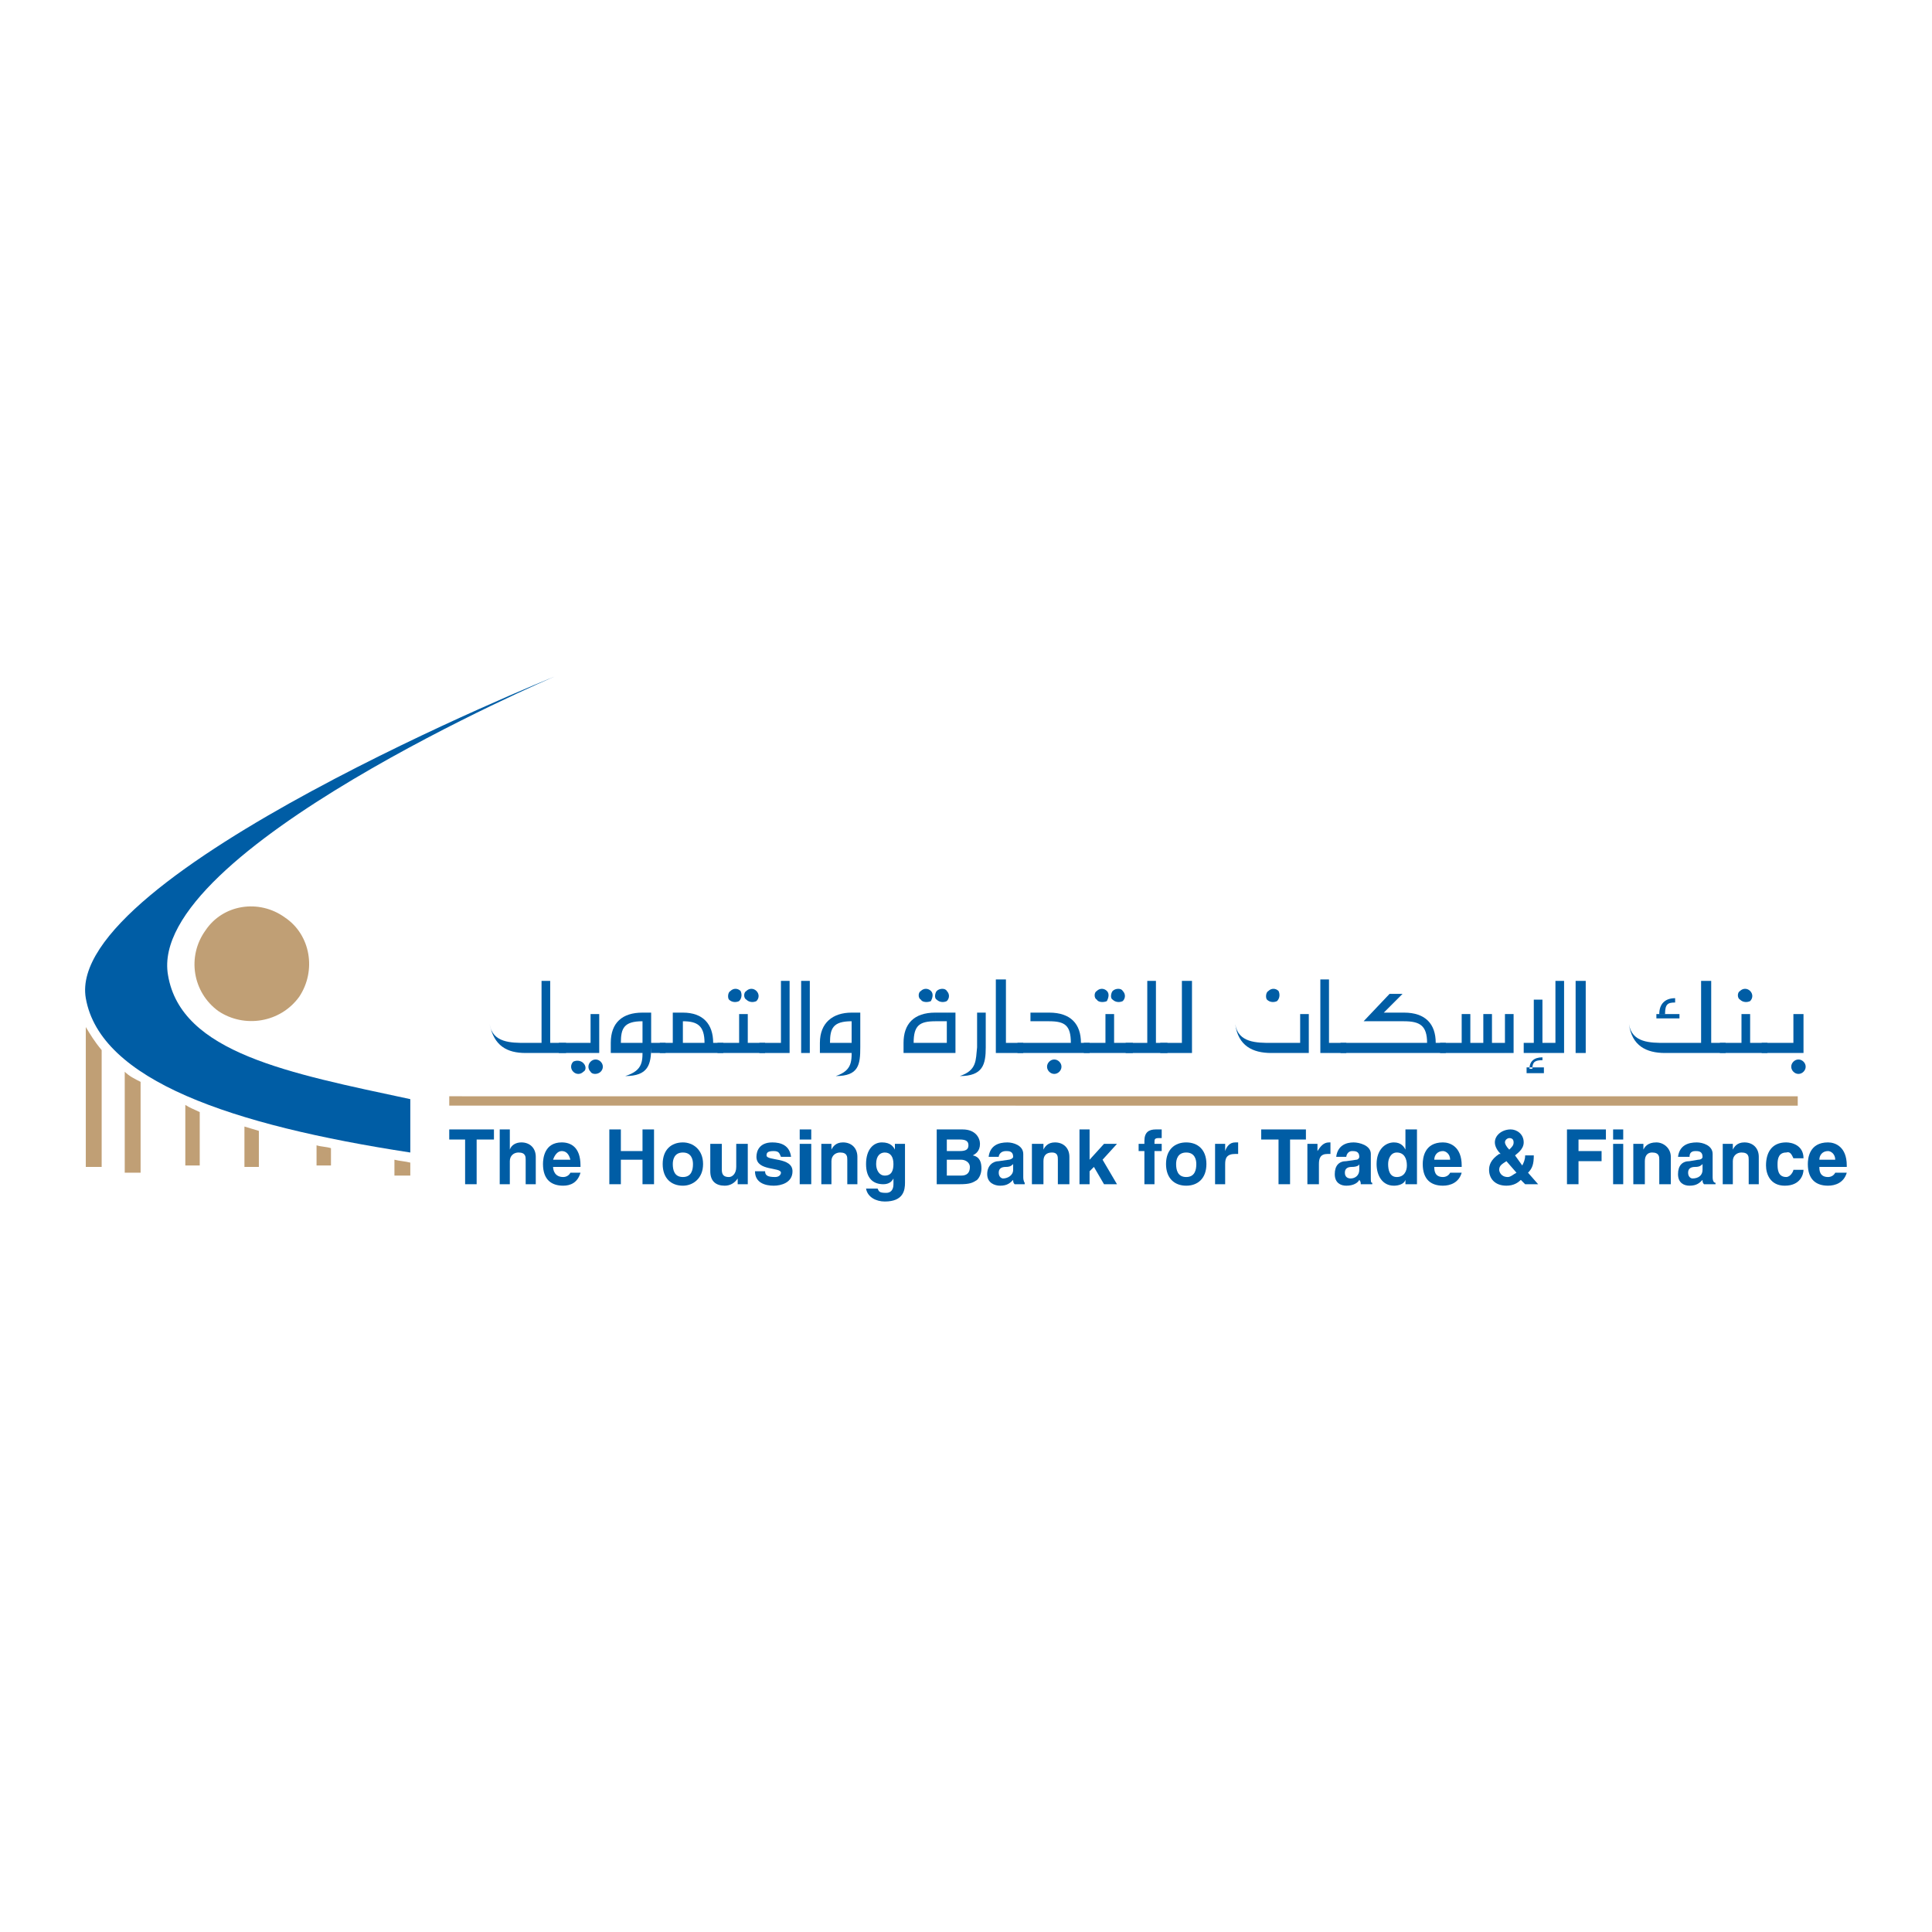 <?xml version="1.0" encoding="utf-8"?>
<!-- Generator: Adobe Illustrator 13.0.0, SVG Export Plug-In . SVG Version: 6.00 Build 14948)  -->
<!DOCTYPE svg PUBLIC "-//W3C//DTD SVG 1.0//EN" "http://www.w3.org/TR/2001/REC-SVG-20010904/DTD/svg10.dtd">
<svg version="1.0" id="Layer_1" xmlns="http://www.w3.org/2000/svg" xmlns:xlink="http://www.w3.org/1999/xlink" x="0px" y="0px"
	 width="192.756px" height="192.756px" viewBox="0 0 192.756 192.756" enable-background="new 0 0 192.756 192.756"
	 xml:space="preserve">
<g>
	<polygon fill-rule="evenodd" clip-rule="evenodd" fill="#FFFFFF" points="0,0 192.756,0 192.756,192.756 0,192.756 0,0 	"/>
	<polygon fill-rule="evenodd" clip-rule="evenodd" fill="#005DA5" points="47.555,118.15 46.404,118.15 46.404,113.691 
		44.821,113.691 44.821,112.684 49.281,112.684 49.281,113.691 47.555,113.691 47.555,118.15 47.555,118.15 	"/>
	<path fill-rule="evenodd" clip-rule="evenodd" fill="#005DA5" d="M53.454,118.15h-1.007v-2.445c0-0.287,0-0.719-0.719-0.719
		c-0.432,0-0.863,0.287-0.863,0.863v2.301h-1.008v-5.467h1.008v2.014l0,0c0.144-0.43,0.576-0.719,1.151-0.719
		c0.863,0,1.438,0.576,1.438,1.439V118.15L53.454,118.15L53.454,118.15z"/>
	<path fill-rule="evenodd" clip-rule="evenodd" fill="#005DA5" d="M55.181,115.705c0.144-0.432,0.432-0.863,0.863-0.863
		s0.72,0.287,0.863,0.863H55.181L55.181,115.705L55.181,115.705L55.181,115.705z M56.908,117.002
		c-0.144,0.287-0.432,0.43-0.719,0.43c-0.864,0-1.007-0.719-1.007-1.008h2.734v-0.143c0-1.871-1.007-2.303-1.871-2.303
		c-1.727,0-1.871,1.584-1.871,2.158c0,1.582,0.863,2.16,2.015,2.16c0.719,0,1.439-0.289,1.727-1.295H56.908L56.908,117.002
		L56.908,117.002z"/>
	<polygon fill-rule="evenodd" clip-rule="evenodd" fill="#005DA5" points="61.943,115.705 61.943,118.15 60.793,118.15 
		60.793,112.684 61.943,112.684 61.943,114.842 64.103,114.842 64.103,112.684 65.253,112.684 65.253,118.15 64.103,118.15 
		64.103,115.705 61.943,115.705 61.943,115.705 	"/>
	<path fill-rule="evenodd" clip-rule="evenodd" fill="#005DA5" d="M69.139,116.137c0,0.576-0.144,1.295-1.007,1.295
		s-1.007-0.719-1.007-1.295c0-0.432,0.144-1.15,1.007-1.15S69.139,115.705,69.139,116.137L69.139,116.137L69.139,116.137
		L69.139,116.137z M70.146,116.137c0-1.439-1.007-2.158-2.015-2.158c-1.151,0-2.015,0.719-2.015,2.158s0.864,2.16,2.015,2.16
		C69.139,118.297,70.146,117.576,70.146,116.137L70.146,116.137L70.146,116.137z"/>
	<path fill-rule="evenodd" clip-rule="evenodd" fill="#005DA5" d="M74.606,118.15h-1.007v-0.574l0,0
		c-0.288,0.432-0.719,0.721-1.295,0.721c-0.863,0-1.439-0.434-1.439-1.439v-2.734h1.151v2.59c0,0.576,0.288,0.719,0.719,0.719
		c0.288,0,0.72-0.287,0.72-1.008v-2.301h1.151V118.15L74.606,118.15L74.606,118.15z"/>
	<path fill-rule="evenodd" clip-rule="evenodd" fill="#005DA5" d="M77.916,115.418c-0.144-0.289-0.144-0.576-0.719-0.576
		c-0.576,0-0.719,0.145-0.719,0.432c0,0.576,2.59,0.145,2.59,1.584c0,1.15-1.151,1.439-1.871,1.439
		c-0.863,0-1.871-0.289-1.871-1.439h1.007c0,0.432,0.288,0.574,1.007,0.574c0.432,0,0.576-0.287,0.576-0.43
		c0-0.578-2.446-0.145-2.446-1.584c0-0.576,0.288-1.439,1.583-1.439c0.863,0,1.727,0.289,1.871,1.439H77.916L77.916,115.418
		L77.916,115.418z"/>
	<path fill-rule="evenodd" clip-rule="evenodd" fill="#005DA5" d="M79.787,114.123h1.151v4.027h-1.151V114.123L79.787,114.123
		L79.787,114.123L79.787,114.123z M79.787,112.684h1.151v1.008h-1.151V112.684L79.787,112.684L79.787,112.684z"/>
	<path fill-rule="evenodd" clip-rule="evenodd" fill="#005DA5" d="M85.542,118.15h-1.008v-2.445c0-0.287,0-0.719-0.719-0.719
		c-0.432,0-0.863,0.287-0.863,0.863v2.301h-1.008v-4.027h1.008v0.574l0,0c0.144-0.287,0.432-0.719,1.151-0.719
		c0.863,0,1.439,0.576,1.439,1.439V118.15L85.542,118.15L85.542,118.15z"/>
	<path fill-rule="evenodd" clip-rule="evenodd" fill="#005DA5" d="M87.413,116.137c0-0.863,0.432-1.15,0.863-1.15
		c0.576,0,0.863,0.432,0.863,1.15c0,0.576-0.144,1.152-0.863,1.152C87.701,117.289,87.413,116.713,87.413,116.137L87.413,116.137
		L87.413,116.137L87.413,116.137z M89.284,114.123v0.574l0,0c-0.144-0.287-0.432-0.719-1.295-0.719
		c-0.863,0-1.583,0.719-1.583,2.158s0.719,2.014,1.727,2.014c0.576,0,0.863-0.287,1.007-0.574l0,0v0.574
		c0,0.578-0.288,0.863-0.719,0.863c-0.72,0-0.72-0.143-0.864-0.43h-1.151c0.144,0.861,1.007,1.293,1.871,1.293
		c1.871,0,2.015-1.148,2.015-1.869v-3.885H89.284L89.284,114.123L89.284,114.123z"/>
	<path fill-rule="evenodd" clip-rule="evenodd" fill="#005DA5" d="M94.464,115.705h1.439c0.432,0,0.863,0.289,0.863,0.719
		c0,0.578-0.287,0.865-0.863,0.865h-1.439V115.705L94.464,115.705L94.464,115.705L94.464,115.705z M93.457,118.15h2.302
		c1.007,0,1.294-0.143,1.727-0.432c0.287-0.287,0.432-0.717,0.432-1.15c0-0.574-0.145-1.15-0.864-1.295
		c0.288-0.145,0.719-0.432,0.719-1.15c0-0.576-0.432-1.439-1.726-1.439h-2.59V118.15L93.457,118.15L93.457,118.15L93.457,118.15z
		 M94.464,113.691h1.295c0.576,0,0.863,0.145,0.863,0.576c0,0.43-0.287,0.574-0.863,0.574h-1.295V113.691L94.464,113.691
		L94.464,113.691z"/>
	<path fill-rule="evenodd" clip-rule="evenodd" fill="#005DA5" d="M101.082,116.713c0,0.576-0.575,0.863-1.007,0.863
		c-0.144,0-0.432-0.145-0.432-0.574c0-0.434,0.288-0.578,0.719-0.578c0.432,0,0.576-0.143,0.72-0.287V116.713L101.082,116.713
		L101.082,116.713L101.082,116.713z M102.09,115.129c0-0.861-1.008-1.15-1.583-1.15c-0.863,0-1.727,0.289-1.871,1.439h1.008
		c0-0.145,0.144-0.576,0.719-0.576c0.288,0,0.72,0,0.72,0.576c0,0.145-0.288,0.287-0.432,0.287l-1.007,0.145
		c-0.576,0-1.151,0.432-1.151,1.295s0.72,1.152,1.295,1.152c0.72,0,1.007-0.289,1.295-0.578c0,0.145,0,0.289,0.145,0.432h1.007
		v-0.143c0,0-0.144-0.145-0.144-0.576V115.129L102.09,115.129L102.09,115.129z"/>
	<path fill-rule="evenodd" clip-rule="evenodd" fill="#005DA5" d="M106.694,118.15h-1.151v-2.445c0-0.287,0-0.719-0.576-0.719
		c-0.575,0-0.862,0.287-0.862,0.863v2.301h-1.151v-4.027h1.151v0.574l0,0c0.144-0.287,0.431-0.719,1.15-0.719
		c0.863,0,1.439,0.576,1.439,1.439V118.15L106.694,118.15L106.694,118.15z"/>
	<polygon fill-rule="evenodd" clip-rule="evenodd" fill="#005DA5" points="108.708,118.15 107.701,118.15 107.701,112.684 
		108.708,112.684 108.708,115.705 110.147,114.123 111.442,114.123 110.004,115.705 111.442,118.15 110.147,118.15 109.141,116.424 
		108.708,116.857 108.708,118.15 108.708,118.15 	"/>
	<path fill-rule="evenodd" clip-rule="evenodd" fill="#005DA5" d="M115.184,118.15h-1.007v-3.309h-0.576v-0.719h0.576v-0.287
		c0-0.865,0.432-1.152,1.151-1.152c0.287,0,0.432,0,0.575,0v0.863h-0.288c-0.432,0-0.432,0.145-0.432,0.432v0.145h0.72v0.719h-0.72
		V118.15L115.184,118.15L115.184,118.15z"/>
	<path fill-rule="evenodd" clip-rule="evenodd" fill="#005DA5" d="M119.356,116.137c0,0.576-0.144,1.295-1.007,1.295
		s-1.008-0.719-1.008-1.295c0-0.432,0.145-1.15,1.008-1.15S119.356,115.705,119.356,116.137L119.356,116.137L119.356,116.137
		L119.356,116.137z M120.364,116.137c0-1.439-0.864-2.158-2.015-2.158c-1.151,0-2.015,0.719-2.015,2.158s0.863,2.16,2.015,2.16
		C119.5,118.297,120.364,117.576,120.364,116.137L120.364,116.137L120.364,116.137z"/>
	<path fill-rule="evenodd" clip-rule="evenodd" fill="#005DA5" d="M121.228,114.123h1.007v0.719l0,0
		c0.144-0.432,0.432-0.863,1.007-0.863c0.145,0,0.145,0,0.288,0v1.15c-0.144,0-0.288,0-0.288,0c-0.863,0-1.007,0.434-1.007,1.008
		v2.014h-1.007V114.123L121.228,114.123L121.228,114.123z"/>
	<polygon fill-rule="evenodd" clip-rule="evenodd" fill="#005DA5" points="128.71,118.15 127.559,118.15 127.559,113.691 
		125.832,113.691 125.832,112.684 130.292,112.684 130.292,113.691 128.71,113.691 128.71,118.15 128.71,118.15 	"/>
	<path fill-rule="evenodd" clip-rule="evenodd" fill="#005DA5" d="M130.437,114.123h1.007v0.719l0,0
		c0.288-0.432,0.576-0.863,1.151-0.863h0.144v1.15c0,0-0.144,0-0.287,0c-0.72,0-0.863,0.434-0.863,1.008v2.014h-1.151V114.123
		L130.437,114.123L130.437,114.123z"/>
	<path fill-rule="evenodd" clip-rule="evenodd" fill="#005DA5" d="M135.616,116.713c0,0.576-0.432,0.863-0.863,0.863
		c-0.288,0-0.575-0.145-0.575-0.574c0-0.434,0.287-0.578,0.719-0.578s0.72-0.143,0.72-0.287V116.713L135.616,116.713
		L135.616,116.713L135.616,116.713z M136.768,115.129c0-0.861-1.151-1.15-1.727-1.15c-0.72,0-1.583,0.289-1.727,1.439h1.007
		c0-0.145,0.144-0.576,0.575-0.576c0.288,0,0.72,0,0.72,0.576c0,0.145-0.144,0.287-0.288,0.287l-1.007,0.145
		c-0.72,0-1.151,0.432-1.151,1.295s0.576,1.152,1.151,1.152c0.72,0,1.151-0.289,1.295-0.578c0.145,0.145,0.145,0.289,0.145,0.432
		h1.15v-0.143c-0.144,0-0.144-0.145-0.144-0.576V115.129L136.768,115.129L136.768,115.129z"/>
	<path fill-rule="evenodd" clip-rule="evenodd" fill="#005DA5" d="M138.494,116.137c0-0.574,0.288-1.15,0.863-1.15
		c0.72,0,1.008,0.576,1.008,1.295c0,0.576-0.288,1.15-1.008,1.15S138.494,116.713,138.494,116.137L138.494,116.137L138.494,116.137
		L138.494,116.137z M141.372,112.684h-1.151v2.014l0,0c-0.144-0.287-0.432-0.719-1.151-0.719c-0.862,0-1.727,0.719-1.727,2.158
		c0,1.152,0.576,2.16,1.727,2.16c0.433,0,1.008-0.146,1.151-0.578l0,0v0.432h1.151V112.684L141.372,112.684L141.372,112.684z"/>
	<path fill-rule="evenodd" clip-rule="evenodd" fill="#005DA5" d="M143.099,115.705c0-0.432,0.288-0.863,0.863-0.863
		c0.288,0,0.72,0.287,0.72,0.863H143.099L143.099,115.705L143.099,115.705L143.099,115.705z M144.682,117.002
		c-0.144,0.287-0.432,0.43-0.72,0.43c-0.863,0-0.863-0.719-0.863-1.008h2.734v-0.143c0-1.871-1.151-2.303-1.871-2.303
		c-1.87,0-2.015,1.584-2.015,2.158c0,1.582,0.863,2.16,2.015,2.16c0.72,0,1.583-0.289,1.871-1.295H144.682L144.682,117.002
		L144.682,117.002z"/>
	<path fill-rule="evenodd" clip-rule="evenodd" fill="#005DA5" d="M151.013,113.979c0,0.289-0.144,0.432-0.432,0.719
		c-0.287-0.287-0.432-0.574-0.432-0.719c0-0.287,0.288-0.432,0.432-0.432C150.869,113.547,151.013,113.691,151.013,113.979
		L151.013,113.979L151.013,113.979L151.013,113.979z M152.452,117.002c0.432-0.434,0.575-0.865,0.575-1.729h-0.863
		c0,0.432-0.144,0.721-0.288,1.008l-0.72-1.008c0.145-0.145,0.864-0.576,0.864-1.295c0-0.863-0.72-1.295-1.295-1.295
		c-0.863,0-1.583,0.574-1.583,1.295c0,0.432,0.287,0.863,0.575,1.15h-0.144c-0.863,0.576-1.008,1.152-1.008,1.584
		c0,0.863,0.576,1.584,1.728,1.584c0.719,0,1.15-0.289,1.438-0.578l0.432,0.432h1.295L152.452,117.002L152.452,117.002
		L152.452,117.002L152.452,117.002z M151.301,117.002c-0.288,0.143-0.575,0.43-0.863,0.43c-0.72,0-0.863-0.574-0.863-0.719
		c0-0.432,0.288-0.576,0.72-0.863L151.301,117.002L151.301,117.002L151.301,117.002z"/>
	<polygon fill-rule="evenodd" clip-rule="evenodd" fill="#005DA5" points="157.488,118.15 156.337,118.15 156.337,112.684 
		160.222,112.684 160.222,113.691 157.488,113.691 157.488,114.842 159.79,114.842 159.79,115.85 157.488,115.85 157.488,118.15 
		157.488,118.15 	"/>
	<path fill-rule="evenodd" clip-rule="evenodd" fill="#005DA5" d="M160.941,114.123h1.008v4.027h-1.008V114.123L160.941,114.123
		L160.941,114.123L160.941,114.123z M160.941,112.684h1.008v1.008h-1.008V112.684L160.941,112.684L160.941,112.684z"/>
	<path fill-rule="evenodd" clip-rule="evenodd" fill="#005DA5" d="M166.697,118.15h-1.151v-2.445c0-0.287,0-0.719-0.72-0.719
		c-0.432,0-0.719,0.287-0.719,0.863v2.301h-1.151v-4.027h1.007v0.574l0,0c0.145-0.287,0.432-0.719,1.295-0.719
		c0.72,0,1.439,0.576,1.439,1.439V118.15L166.697,118.15L166.697,118.15z"/>
	<path fill-rule="evenodd" clip-rule="evenodd" fill="#005DA5" d="M169.863,116.713c0,0.576-0.433,0.863-1.008,0.863
		c-0.144,0-0.432-0.145-0.432-0.574c0-0.434,0.288-0.578,0.72-0.578s0.575-0.143,0.72-0.287V116.713L169.863,116.713
		L169.863,116.713L169.863,116.713z M170.87,115.129c0-0.861-1.007-1.15-1.583-1.15c-0.863,0-1.727,0.289-1.871,1.439h1.151
		c0-0.145,0-0.576,0.576-0.576c0.287,0,0.72,0,0.72,0.576c0,0.145-0.145,0.287-0.433,0.287l-0.863,0.145
		c-0.719,0-1.151,0.432-1.151,1.295s0.576,1.152,1.151,1.152c0.72,0,1.008-0.289,1.296-0.578c0,0.145,0,0.289,0.144,0.432h1.151
		v-0.143c-0.145,0-0.288-0.145-0.288-0.576V115.129L170.87,115.129L170.87,115.129z"/>
	<path fill-rule="evenodd" clip-rule="evenodd" fill="#005DA5" d="M175.475,118.15h-1.007v-2.445c0-0.287,0-0.719-0.72-0.719
		c-0.432,0-0.863,0.287-0.863,0.863v2.301h-1.008v-4.027h1.008v0.574l0,0c0.144-0.287,0.432-0.719,1.151-0.719
		c0.863,0,1.438,0.576,1.438,1.439V118.15L175.475,118.15L175.475,118.15z"/>
	<path fill-rule="evenodd" clip-rule="evenodd" fill="#005DA5" d="M179.936,116.713c0,0.432-0.288,1.584-1.871,1.584
		c-1.438,0-1.87-1.152-1.87-2.016c0-1.295,0.575-2.303,2.015-2.303c0.575,0,1.727,0.289,1.727,1.584h-1.008
		c-0.144-0.289-0.287-0.721-0.719-0.576c-0.72,0-0.864,0.576-0.864,1.15c0,0.432,0,1.295,0.864,1.295
		c0.432,0,0.719-0.574,0.719-0.719H179.936L179.936,116.713L179.936,116.713z"/>
	<path fill-rule="evenodd" clip-rule="evenodd" fill="#005DA5" d="M181.518,115.705c0-0.432,0.288-0.863,0.864-0.863
		c0.287,0,0.719,0.287,0.719,0.863H181.518L181.518,115.705L181.518,115.705L181.518,115.705z M183.101,117.002
		c-0.144,0.287-0.432,0.43-0.719,0.43c-0.864,0-0.864-0.719-0.864-1.008h2.734v-0.143c0-1.871-1.151-2.303-1.87-2.303
		c-1.871,0-2.015,1.584-2.015,2.158c0,1.582,0.863,2.16,2.015,2.16c0.719,0,1.582-0.289,1.87-1.295H183.101L183.101,117.002
		L183.101,117.002z"/>
	<path fill-rule="evenodd" clip-rule="evenodd" fill="#005DA5" d="M54.03,97.863h0.863v6.186H54.03V97.863L54.03,97.863
		L54.03,97.863L54.03,97.863z M52.447,104.049h4.029v1.008h-4.029V104.049L52.447,104.049L52.447,104.049L52.447,104.049z
		 M48.85,102.18c0.288,1.869,2.159,1.869,3.597,1.869v1.008C50.576,105.057,49.281,104.338,48.85,102.18L48.85,102.18L48.85,102.18z
		"/>
	<path fill-rule="evenodd" clip-rule="evenodd" fill="#005DA5" d="M58.922,105.922c0.288-0.289,0.719-0.289,1.007,0
		c0.288,0.287,0.288,0.719,0,1.006c-0.288,0.289-0.863,0.289-1.007,0C58.635,106.641,58.635,106.209,58.922,105.922L58.922,105.922
		L58.922,105.922L58.922,105.922z M57.195,105.922c0.288-0.145,0.72-0.145,1.008,0.143c0.288,0.287,0.288,0.719,0,0.863
		c-0.288,0.289-0.72,0.289-1.008,0C56.908,106.641,56.908,106.209,57.195,105.922L57.195,105.922L57.195,105.922L57.195,105.922z
		 M58.922,101.172h0.863v3.885h-0.863V101.172L58.922,101.172L58.922,101.172L58.922,101.172z M55.757,104.049h3.166v1.008h-3.166
		V104.049L55.757,104.049L55.757,104.049z"/>
	<path fill-rule="evenodd" clip-rule="evenodd" fill="#005DA5" d="M60.937,104.049c0-2.014,1.151-3.02,3.166-3.02v0.861
		c-1.871,0-2.159,0.721-2.159,2.158H60.937L60.937,104.049L60.937,104.049L60.937,104.049z M60.937,104.049h3.166v1.008h-3.166
		V104.049L60.937,104.049L60.937,104.049L60.937,104.049z M64.103,101.029h0.863v3.453h-0.863V101.029L64.103,101.029
		L64.103,101.029L64.103,101.029z M62.376,107.359c1.871-0.576,1.727-1.582,1.727-2.877h0.863
		C64.966,106.209,64.678,107.359,62.376,107.359L62.376,107.359L62.376,107.359L62.376,107.359z M64.966,104.049h1.439v1.008h-1.439
		V104.049L64.966,104.049L64.966,104.049z"/>
	<path fill-rule="evenodd" clip-rule="evenodd" fill="#005DA5" d="M68.131,101.029c2.015,0,3.022,1.15,3.022,3.02H70.29
		c0-1.727-0.72-2.158-2.159-2.158V101.029L68.131,101.029L68.131,101.029L68.131,101.029z M67.124,101.029h1.007v3.02h-1.007
		V101.029L67.124,101.029L67.124,101.029L67.124,101.029z M65.829,104.049h6.332v1.008h-6.332V104.049L65.829,104.049
		L65.829,104.049z"/>
	<path fill-rule="evenodd" clip-rule="evenodd" fill="#005DA5" d="M74.463,98.869c0.288-0.287,0.719-0.287,1.007,0
		c0.288,0.289,0.288,0.721,0,1.008c-0.288,0.145-0.719,0.145-1.007-0.143C74.175,99.59,74.175,99.014,74.463,98.869L74.463,98.869
		L74.463,98.869L74.463,98.869z M72.88,98.869c0.288-0.287,0.719-0.287,1.007,0c0.144,0.289,0.144,0.721-0.144,1.008
		c-0.288,0.145-0.719,0.145-1.007-0.143C72.592,99.59,72.592,99.014,72.88,98.869L72.88,98.869L72.88,98.869L72.88,98.869z
		 M73.743,101.172h0.863v2.877h-0.863V101.172L73.743,101.172L73.743,101.172L73.743,101.172z M71.584,104.049h4.749v1.008h-4.749
		V104.049L71.584,104.049L71.584,104.049z"/>
	<path fill-rule="evenodd" clip-rule="evenodd" fill="#005DA5" d="M77.916,97.863h0.863v6.186h-0.863V97.863L77.916,97.863
		L77.916,97.863L77.916,97.863z M75.758,104.049h3.021v1.008h-3.021V104.049L75.758,104.049L75.758,104.049z"/>
	<polygon fill-rule="evenodd" clip-rule="evenodd" fill="#005DA5" points="79.931,97.863 80.794,97.863 80.794,105.057 
		79.931,105.057 79.931,97.863 79.931,97.863 	"/>
	<path fill-rule="evenodd" clip-rule="evenodd" fill="#005DA5" d="M81.801,104.049c0-2.014,1.295-3.02,3.166-3.02v0.861
		c-1.871,0-2.158,0.721-2.158,2.158H81.801L81.801,104.049L81.801,104.049L81.801,104.049z M81.801,104.049h3.166v1.008h-3.166
		V104.049L81.801,104.049L81.801,104.049L81.801,104.049z M84.967,101.029h0.863v3.453h-0.863V101.029L84.967,101.029
		L84.967,101.029L84.967,101.029z M83.384,107.359c1.727-0.576,1.583-1.582,1.583-2.877h0.863
		C85.83,106.209,85.686,107.359,83.384,107.359L83.384,107.359L83.384,107.359z"/>
	<path fill-rule="evenodd" clip-rule="evenodd" fill="#005DA5" d="M90.147,104.049h5.18v1.008h-5.18V104.049L90.147,104.049
		L90.147,104.049L90.147,104.049z M93.312,101.029h1.151v0.861h-1.151V101.029L93.312,101.029L93.312,101.029L93.312,101.029z
		 M93.312,101.891c-1.583,0-2.158,0.432-2.158,2.158h-1.007c0-1.869,1.007-3.02,3.166-3.02V101.891L93.312,101.891L93.312,101.891
		L93.312,101.891z M94.464,101.029h0.863v3.02h-0.863V101.029L94.464,101.029L94.464,101.029L94.464,101.029z M93.457,98.869
		c0.288-0.287,0.863-0.287,1.007,0c0.287,0.289,0.287,0.721,0,1.008c-0.288,0.145-0.72,0.145-1.007-0.143
		C93.168,99.59,93.312,99.014,93.457,98.869L93.457,98.869L93.457,98.869L93.457,98.869z M91.874,98.869
		c0.288-0.287,0.72-0.287,1.007,0c0.288,0.289,0.144,0.721,0,1.008c-0.288,0.145-0.863,0.145-1.007-0.143
		C91.586,99.59,91.586,99.014,91.874,98.869L91.874,98.869L91.874,98.869z"/>
	<path fill-rule="evenodd" clip-rule="evenodd" fill="#005DA5" d="M97.485,101.029h0.863v3.453h-0.863V101.029L97.485,101.029
		L97.485,101.029L97.485,101.029z M95.759,107.359c1.727-0.576,1.582-1.582,1.727-2.877h0.863
		C98.349,106.209,98.061,107.359,95.759,107.359L95.759,107.359L95.759,107.359z"/>
	<path fill-rule="evenodd" clip-rule="evenodd" fill="#005DA5" d="M99.355,97.719h1.007v7.338h-1.007V97.719L99.355,97.719
		L99.355,97.719L99.355,97.719z M100.362,104.049h1.728v1.008h-1.728V104.049L100.362,104.049L100.362,104.049z"/>
	<path fill-rule="evenodd" clip-rule="evenodd" fill="#005DA5" d="M104.68,105.922c0.287-0.289,0.72-0.289,1.007,0
		c0.288,0.287,0.288,0.719,0,1.006c-0.287,0.289-0.72,0.289-1.007,0C104.392,106.641,104.392,106.209,104.68,105.922L104.68,105.922
		L104.68,105.922L104.68,105.922z M104.68,101.029c2.158,0,3.166,1.15,3.166,3.02h-1.008c0-1.727-0.575-2.158-2.158-2.158V101.029
		L104.68,101.029L104.68,101.029L104.68,101.029z M102.809,101.029h1.871v0.861h-1.871V101.029L102.809,101.029L102.809,101.029
		L102.809,101.029z M101.514,104.049h7.194v1.008h-7.194V104.049L101.514,104.049L101.514,104.049z"/>
	<path fill-rule="evenodd" clip-rule="evenodd" fill="#005DA5" d="M111.011,98.869c0.288-0.287,0.863-0.287,1.008,0
		c0.287,0.289,0.287,0.721,0,1.008c-0.288,0.145-0.72,0.145-1.008-0.143C110.723,99.59,110.867,99.014,111.011,98.869
		L111.011,98.869L111.011,98.869L111.011,98.869z M109.428,98.869c0.288-0.287,0.72-0.287,1.008,0c0.287,0.289,0.144,0.721,0,1.008
		c-0.288,0.145-0.863,0.145-1.008-0.143C109.141,99.59,109.141,99.014,109.428,98.869L109.428,98.869L109.428,98.869L109.428,98.869
		z M110.291,101.172h0.863v2.877h-0.863V101.172L110.291,101.172L110.291,101.172L110.291,101.172z M108.133,104.049h4.893v1.008
		h-4.893V104.049L108.133,104.049L108.133,104.049z"/>
	<path fill-rule="evenodd" clip-rule="evenodd" fill="#005DA5" d="M114.464,97.863h0.864v6.186h-0.864V97.863L114.464,97.863
		L114.464,97.863L114.464,97.863z M112.306,104.049h4.173v1.008h-4.173V104.049L112.306,104.049L112.306,104.049z"/>
	<path fill-rule="evenodd" clip-rule="evenodd" fill="#005DA5" d="M117.918,97.863h1.007v6.186h-1.007V97.863L117.918,97.863
		L117.918,97.863L117.918,97.863z M115.76,104.049h3.165v1.008h-3.165V104.049L115.76,104.049L115.76,104.049z"/>
	<path fill-rule="evenodd" clip-rule="evenodd" fill="#005DA5" d="M123.241,102.18c0.288,1.869,2.159,1.869,3.598,1.869v1.008
		C124.969,105.057,123.529,104.338,123.241,102.18L123.241,102.18L123.241,102.18L123.241,102.18z M126.839,104.049h3.741v1.008
		h-3.741V104.049L126.839,104.049L126.839,104.049L126.839,104.049z M129.717,101.172h0.863v2.877h-0.863V101.172L129.717,101.172
		L129.717,101.172L129.717,101.172z M126.551,98.869c0.288-0.287,0.72-0.287,1.008,0c0.144,0.289,0.144,0.721-0.145,1.008
		c-0.287,0.145-0.719,0.145-1.007-0.143C126.264,99.59,126.264,99.014,126.551,98.869L126.551,98.869L126.551,98.869z"/>
	<path fill-rule="evenodd" clip-rule="evenodd" fill="#005DA5" d="M131.731,97.719h0.863v7.338h-0.863V97.719L131.731,97.719
		L131.731,97.719L131.731,97.719z M132.595,104.049h1.727v1.008h-1.727V104.049L132.595,104.049L132.595,104.049z"/>
	<path fill-rule="evenodd" clip-rule="evenodd" fill="#005DA5" d="M140.077,101.029c2.158,0,3.165,1.15,3.165,3.02h-0.862
		c0-1.727-0.72-2.158-2.303-2.158V101.029L140.077,101.029L140.077,101.029L140.077,101.029z M138.062,101.029h2.015v0.861h-2.878
		L138.062,101.029L138.062,101.029L138.062,101.029L138.062,101.029z M133.746,104.049h10.504v1.008h-10.504V104.049
		L133.746,104.049L133.746,104.049L133.746,104.049z M138.638,99.158h1.296l-2.734,2.732h-1.151L138.638,99.158L138.638,99.158
		L138.638,99.158z"/>
	<path fill-rule="evenodd" clip-rule="evenodd" fill="#005DA5" d="M150.149,101.172h0.863v3.885h-0.863V101.172L150.149,101.172
		L150.149,101.172L150.149,101.172z M143.675,104.049h6.475v1.008h-6.475V104.049L143.675,104.049L143.675,104.049L143.675,104.049z
		 M147.991,101.172h0.863v2.877h-0.863V101.172L147.991,101.172L147.991,101.172L147.991,101.172z M145.833,101.172h0.863v2.877
		h-0.863V101.172L145.833,101.172L145.833,101.172z"/>
	<path fill-rule="evenodd" clip-rule="evenodd" fill="#005DA5" d="M152.021,104.049h4.028v1.008h-4.028V104.049L152.021,104.049
		L152.021,104.049L152.021,104.049z M153.027,99.734h0.863v4.314h-0.863V99.734L153.027,99.734L153.027,99.734L153.027,99.734z
		 M155.186,97.863h0.863v6.186h-0.863V97.863L155.186,97.863L155.186,97.863L155.186,97.863z M153.891,105.777
		c-0.72,0-1.007,0.145-1.007,0.863h-0.288c0-0.719,0.432-1.15,1.295-1.15V105.777L153.891,105.777L153.891,105.777L153.891,105.777z
		 M152.308,106.496h1.728v0.576h-1.728V106.496L152.308,106.496L152.308,106.496z"/>
	<polygon fill-rule="evenodd" clip-rule="evenodd" fill="#005DA5" points="157.2,97.863 158.208,97.863 158.208,105.057 
		157.2,105.057 157.2,97.863 157.2,97.863 	"/>
	<path fill-rule="evenodd" clip-rule="evenodd" fill="#005DA5" d="M169.719,97.863h1.008v6.186h-1.008V97.863L169.719,97.863
		L169.719,97.863L169.719,97.863z M166.122,104.049h6.043v1.008h-6.043V104.049L166.122,104.049L166.122,104.049L166.122,104.049z
		 M162.524,102.18c0.288,1.869,2.158,1.869,3.598,1.869v1.008C164.251,105.057,162.812,104.338,162.524,102.18L162.524,102.18
		L162.524,102.18L162.524,102.18z M167.129,100.021c-0.72,0-1.007,0.143-1.007,1.15h-0.576c0-1.008,0.576-1.582,1.583-1.582V100.021
		L167.129,100.021L167.129,100.021L167.129,100.021z M165.258,101.172h2.303v0.432h-2.303V101.172L165.258,101.172L165.258,101.172z
		"/>
	<path fill-rule="evenodd" clip-rule="evenodd" fill="#005DA5" d="M173.604,98.869c0.288-0.287,0.72-0.287,1.008,0
		c0.288,0.289,0.288,0.721,0,1.008c-0.288,0.145-0.72,0.145-1.008-0.143C173.316,99.59,173.316,99.014,173.604,98.869
		L173.604,98.869L173.604,98.869L173.604,98.869z M173.748,101.172h0.863v2.877h-0.863V101.172L173.748,101.172L173.748,101.172
		L173.748,101.172z M171.59,104.049h4.748v1.008h-4.748V104.049L171.59,104.049L171.59,104.049z"/>
	<path fill-rule="evenodd" clip-rule="evenodd" fill="#005DA5" d="M178.928,101.172h1.008v3.885h-1.008V101.172L178.928,101.172
		L178.928,101.172L178.928,101.172z M175.763,104.049h3.165v1.008h-3.165V104.049L175.763,104.049L175.763,104.049L175.763,104.049z
		 M178.928,105.922c0.288-0.289,0.72-0.289,1.008,0c0.288,0.287,0.288,0.719,0,1.006c-0.288,0.289-0.72,0.289-1.008,0
		C178.641,106.641,178.641,106.209,178.928,105.922L178.928,105.922L178.928,105.922z"/>
	<polygon fill-rule="evenodd" clip-rule="evenodd" fill="#C09F75" points="179.361,110.312 44.821,110.309 44.821,109.375 
		179.361,109.377 179.361,110.312 	"/>
	<path fill-rule="evenodd" clip-rule="evenodd" fill="#C09F75" d="M29.855,99.445c1.727-2.59,1.152-6.188-1.438-7.914
		c-2.59-1.87-6.188-1.295-7.914,1.295c-1.871,2.591-1.295,6.188,1.295,8.059C24.388,102.611,27.985,102.035,29.855,99.445
		L29.855,99.445L29.855,99.445z"/>
	<path fill-rule="evenodd" clip-rule="evenodd" fill="#005DA5" d="M40.936,109.662c-12.087-2.592-22.879-4.605-24.174-12.375
		c-2.159-12.375,38.563-29.785,38.563-29.785S6.401,87.215,8.56,99.59c1.439,8.201,14.533,12.662,32.376,15.396L40.936,109.662
		L40.936,109.662L40.936,109.662z"/>
	<path fill-rule="evenodd" clip-rule="evenodd" fill="#C09F75" d="M10.143,116.424V104.77c-0.72-0.863-1.151-1.584-1.583-2.301
		v13.955H10.143L10.143,116.424L10.143,116.424z"/>
	<path fill-rule="evenodd" clip-rule="evenodd" fill="#C09F75" d="M14.027,117.002v-9.066c-0.576-0.287-1.151-0.576-1.582-1.008
		v10.074H14.027L14.027,117.002L14.027,117.002z"/>
	<path fill-rule="evenodd" clip-rule="evenodd" fill="#C09F75" d="M19.928,116.281v-5.324c-0.576-0.287-1.007-0.432-1.439-0.721
		v6.045H19.928L19.928,116.281L19.928,116.281z"/>
	<path fill-rule="evenodd" clip-rule="evenodd" fill="#C09F75" d="M25.827,116.424v-3.596c-0.432-0.145-1.007-0.289-1.439-0.432
		v4.027H25.827L25.827,116.424L25.827,116.424z"/>
	<path fill-rule="evenodd" clip-rule="evenodd" fill="#C09F75" d="M33.021,116.281v-1.727c-0.432-0.145-1.007-0.145-1.439-0.287
		v2.014H33.021L33.021,116.281L33.021,116.281z"/>
	<path fill-rule="evenodd" clip-rule="evenodd" fill="#C09F75" d="M40.936,117.289v-1.295c-0.575-0.145-1.007-0.145-1.583-0.289
		v1.584H40.936L40.936,117.289L40.936,117.289z"/>
</g>
</svg>
